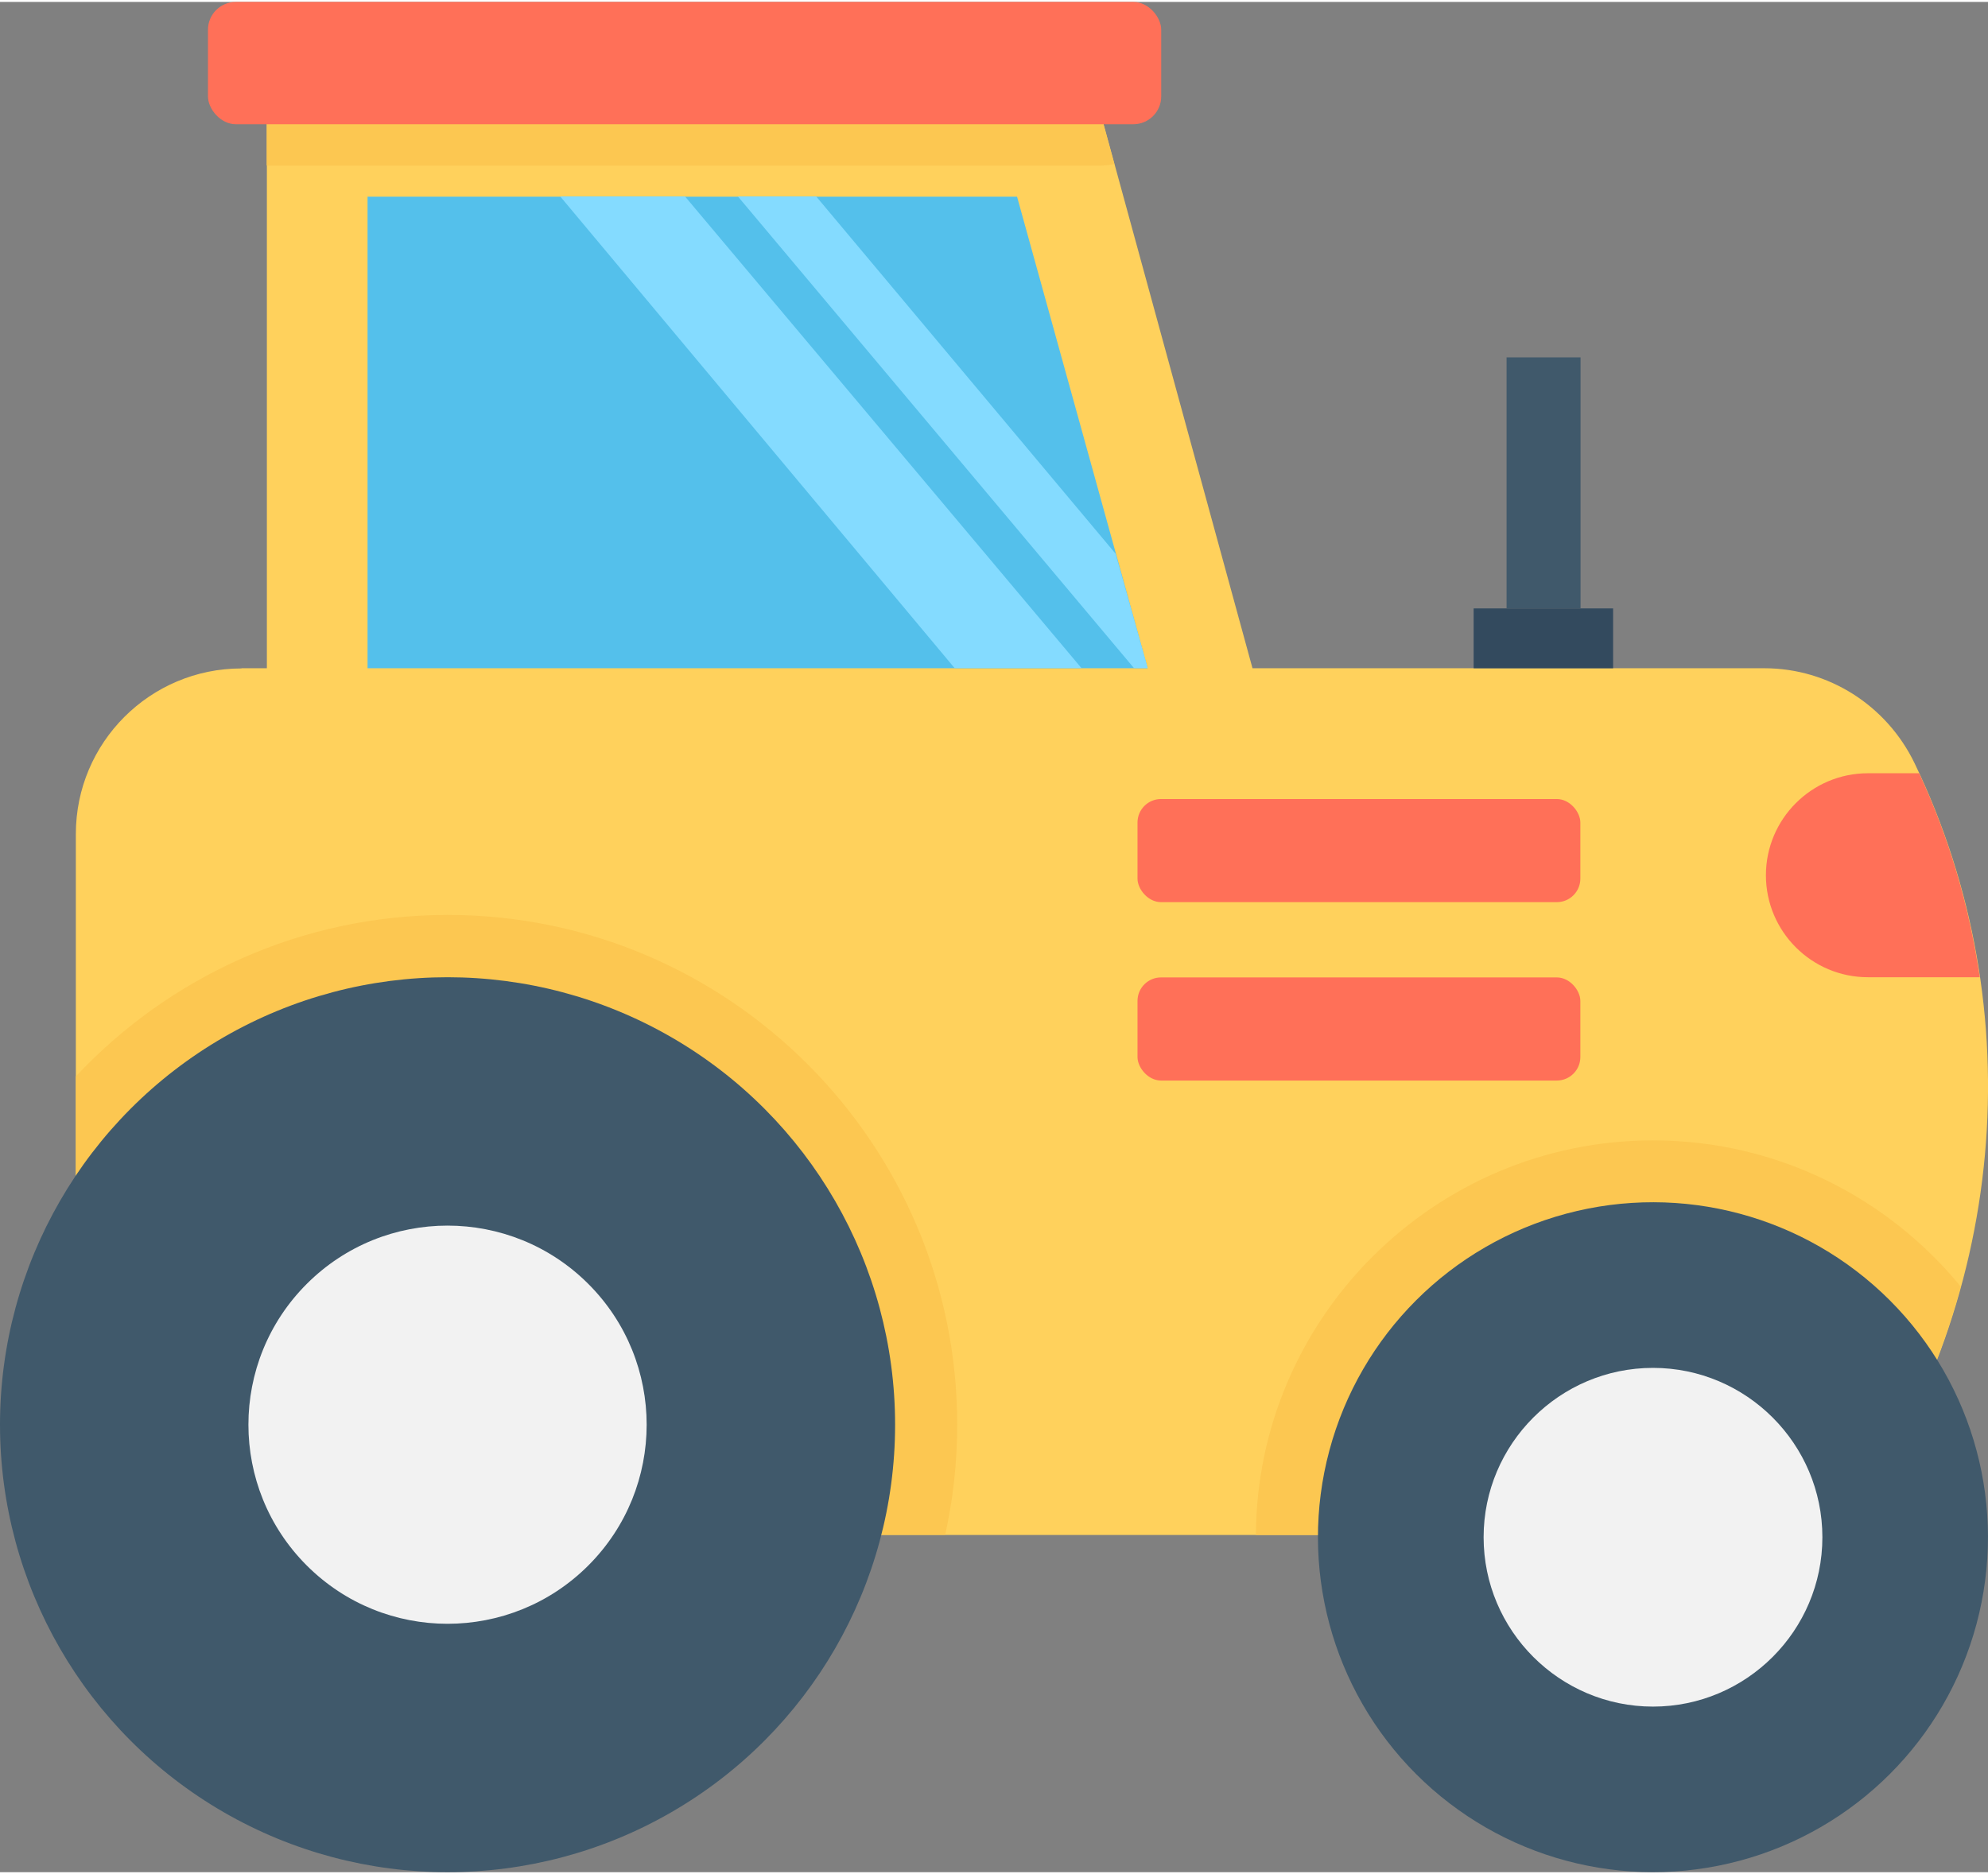 <?xml version="1.0" encoding="UTF-8"?><svg xmlns="http://www.w3.org/2000/svg" id="Layer_1640b22cfefe50" data-name="Layer 1" viewBox="0 0 105.63 99.39" aria-hidden="true" width="105px" height="99px">
  <rect x="0" y="0" width="105.63" height="99.39" fill="#808080" stroke="none"/>
  <defs><linearGradient class="cerosgradient" data-cerosgradient="true" id="CerosGradient_id459b18e46" gradientUnits="userSpaceOnUse" x1="50%" y1="100%" x2="50%" y2="0%"><stop offset="0%" stop-color="#d1d1d1"/><stop offset="100%" stop-color="#d1d1d1"/></linearGradient><linearGradient/>
    <style>
      .cls-1-640b22cfefe50{
        fill: #334a5e;
      }

      .cls-2-640b22cfefe50{
        fill: #ffd15c;
      }

      .cls-3-640b22cfefe50{
        fill: #fcc751;
      }

      .cls-4-640b22cfefe50{
        fill: #54c0eb;
      }

      .cls-5-640b22cfefe50{
        fill: #40596b;
      }

      .cls-6-640b22cfefe50{
        fill: #cdd6e0;
      }

      .cls-7-640b22cfefe50{
        fill: #84dbff;
      }

      .cls-8-640b22cfefe50{
        fill: #ff7058;
      }

      .cls-9-640b22cfefe50{
        fill: #f2f2f2;
      }
    </style>
  </defs>
  <path class="cls-2-640b22cfefe50" d="m12.83,35.41h1.35s0-32.16,0-32.16h43.57s8.8,32.16,8.8,32.16h27.2c3.41,0,6.5,1.98,7.98,5.05,6.28,13.03,4.97,28.81-3.86,41.01H4.03v-37.25c0-4.86,3.94-8.8,8.8-8.8Z"/>
  <g>
    <rect class="cls-8-640b22cfefe50" x="60.44" y="51.84" width="23.53" height="5.48" rx="1.25" ry="1.25"/>
    <rect class="cls-8-640b22cfefe50" x="60.44" y="42.36" width="23.53" height="5.48" rx="1.25" ry="1.25"/>
  </g>
  <path class="cls-6-640b22cfefe50" d="m87.83,74.58c-4.62,0-8.39,3.51-8.9,8-.04-.33-.1-.65-.1-1,0-4.96,4.04-9,9-9s9,4.04,9,9c0,.34-.06.66-.1,1-.5-4.49-4.28-8-8.9-8Z"/>
  <polygon class="cls-4-640b22cfefe50" points="60.98 35.41 54.04 10.35 19.53 10.35 19.53 35.41 60.98 35.41"/>
  <rect class="cls-1-640b22cfefe50" x="78.31" y="32.23" width="7.41" height="3.18" transform="translate(164.02 67.64) rotate(-180)"/>
  <rect class="cls-5-640b22cfefe50" x="80.04" y="18.89" width="3.93" height="13.34" transform="translate(164.02 51.12) rotate(-180)"/>
  <path class="cls-6-640b22cfefe50" d="m23.78,67.02c-5.49,0-9.96,4.22-10.48,9.58-.03-.33-.1-.65-.1-1,0-5.83,4.74-10.58,10.58-10.58s10.58,4.75,10.58,10.58c0,.34-.07.66-.1,1-.51-5.36-4.98-9.58-10.48-9.58Z"/>
  <g>
    <polygon class="cls-7-640b22cfefe50" points="39.21 10.34 60.25 35.4 60.98 35.4 59.28 29.33 43.37 10.34 39.21 10.34"/>
    <polygon class="cls-7-640b22cfefe50" points="29.77 10.34 50.72 35.4 57.46 35.4 36.4 10.34 29.77 10.34"/>
  </g>
  <path class="cls-3-640b22cfefe50" d="m59.22,8.62c-.25.04-.51.08-.77.08H14.29s-.08-.01-.12-.01V3.25h43.57s1.47,5.37,1.47,5.37Z"/>
  <rect class="cls-8-640b22cfefe50" x="11.04" y="0" width="50.65" height="6.5" rx="1.48" ry="1.48" transform="translate(72.74 6.5) rotate(-180)"/>
  <path class="cls-8-640b22cfefe50" d="m105.19,51.83h-5.94c-2.99,0-5.42-2.43-5.42-5.42s2.43-5.42,5.42-5.42h2.72c1.61,3.47,2.67,7.11,3.22,10.83Z"/>
  <path class="cls-3-640b22cfefe50" d="m4.03,57.1v24.36s46.19,0,46.19,0c.42-1.87.64-3.85.64-5.85,0-14.94-12.15-27.09-27.07-27.09-7.79,0-14.81,3.3-19.76,8.58Z"/>
  <path class="cls-3-640b22cfefe50" d="m66.72,81.47h31.14c2.95-4.07,5.06-8.56,6.32-13.2-3.87-4.73-9.77-7.77-16.35-7.77-11.58,0-21.04,9.4-21.1,20.97Z"/>
  <circle class="cls-5-640b22cfefe50" cx="23.78" cy="75.61" r="23.78"/>
  <circle class="cls-9-640b22cfefe50" cx="23.78" cy="75.61" r="10.58" transform="translate(-46.5 38.96) rotate(-45)"/>
  <circle class="cls-5-640b22cfefe50" cx="87.83" cy="81.59" r="17.8" transform="translate(-31.97 86) rotate(-45)"/>
  <path class="cls-9-640b22cfefe50" d="m87.83,90.59c4.96,0,9-4.04,9-9s-4.04-9-9-9-9,4.04-9,9,4.04,9,9,9Z"/>
</svg>